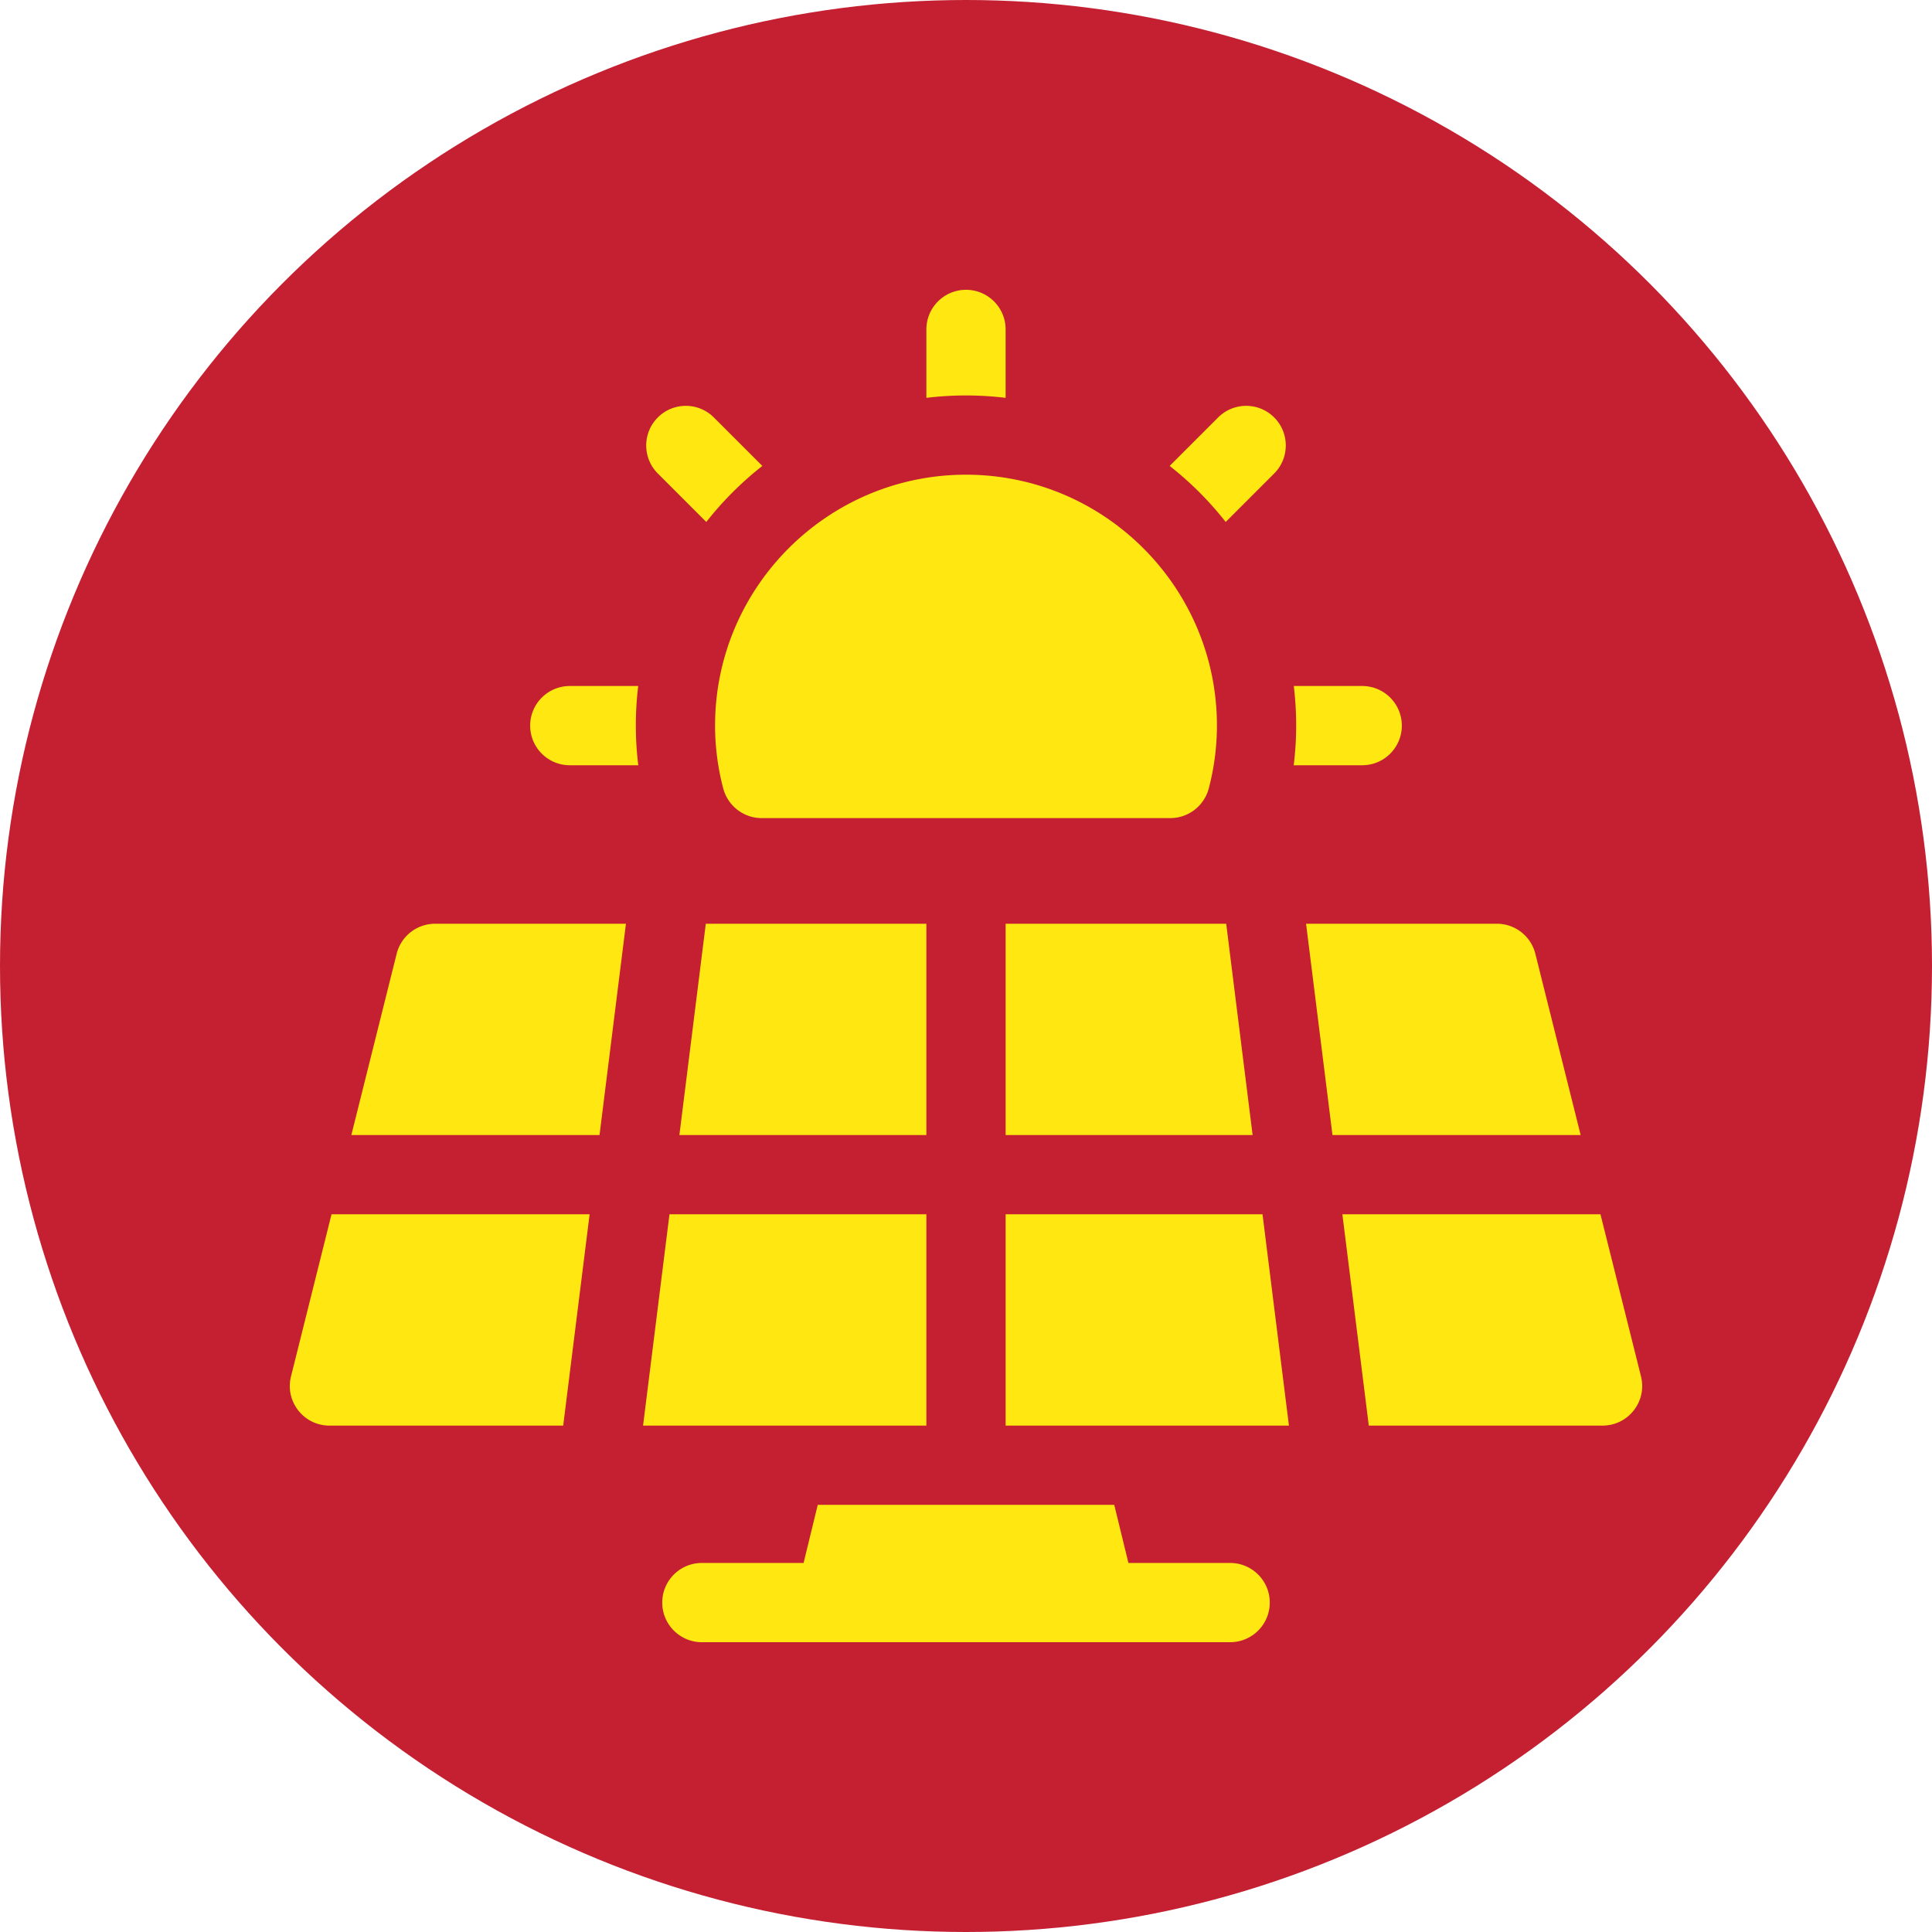 <svg xmlns="http://www.w3.org/2000/svg" version="1.1" xmlns:xlink="http://www.w3.org/1999/xlink" xmlns:svgjs="http://svgjs.com/svgjs" width="512" height="512" x="0" y="0" viewBox="0 0 512 512" style="enable-background:new 0 0 512 512" xml:space="preserve" class=""><circle r="256" cx="256" cy="256" fill="#c42032" shape="circle"></circle><g transform="matrix(0.7,0,0,0.7,76.8,76.8)"><path d="M356 482h-38.511l-5.366-22H199.877l-5.366 22H156c-8.284 0-15 6.716-15 15s6.716 15 15 15h200c8.284 0 15-6.716 15-15s-6.716-15-15-15zM147.491 320H241v-80h-83.509zM241 350h-97.259l-10 80H241zM271 350v80h107.259l-10-80zM271 320h93.509l-10-80H271zM471.545 251.362A15 15 0 0 0 456.993 240h-72.251l10 80h93.963zM511.545 411.362 496.204 350h-97.713l10 80h88.501c9.759 0 16.92-9.171 14.553-18.638zM.455 411.362C-1.912 420.829 5.249 430 15.007 430h88.501l10-80H15.796zM40.455 251.362 23.296 320h93.963l10-80H55.007a15 15 0 0 0-14.552 11.362zM164.069 188.702c1.737 6.652 7.716 11.298 14.54 11.298H333.39c6.824 0 12.803-4.646 14.54-11.297A93.81 93.81 0 0 0 351 165c0-52.383-42.617-95-95-95s-95 42.617-95 95a93.84 93.84 0 0 0 3.069 23.702zM406 180c8.284 0 15-6.716 15-15 0-8.284-6.716-15-15-15h-25.903c.591 4.92.903 9.924.903 15 0 5.002-.319 10.012-.934 15zM131.903 150H106c-8.284 0-15 6.716-15 15 0 8.284 6.716 15 15 15h25.934a122.578 122.578 0 0 1-.934-15c0-5.076.312-10.08.903-15zM271 40.903V15c0-8.284-6.716-15-15-15s-15 6.716-15 15v25.903c4.92-.591 9.924-.903 15-.903s10.08.312 15 .903zM354.32 87.893l18.353-18.353c5.858-5.858 5.858-15.355 0-21.213s-15.355-5.858-21.213 0L333.107 66.68a126.079 126.079 0 0 1 21.213 21.213zM157.68 87.893a126.079 126.079 0 0 1 21.213-21.213L160.54 48.327c-5.858-5.858-15.355-5.858-21.213 0s-5.858 15.355 0 21.213z" fill="#ffe711" data-original="#000000" class=""></path></g></svg>